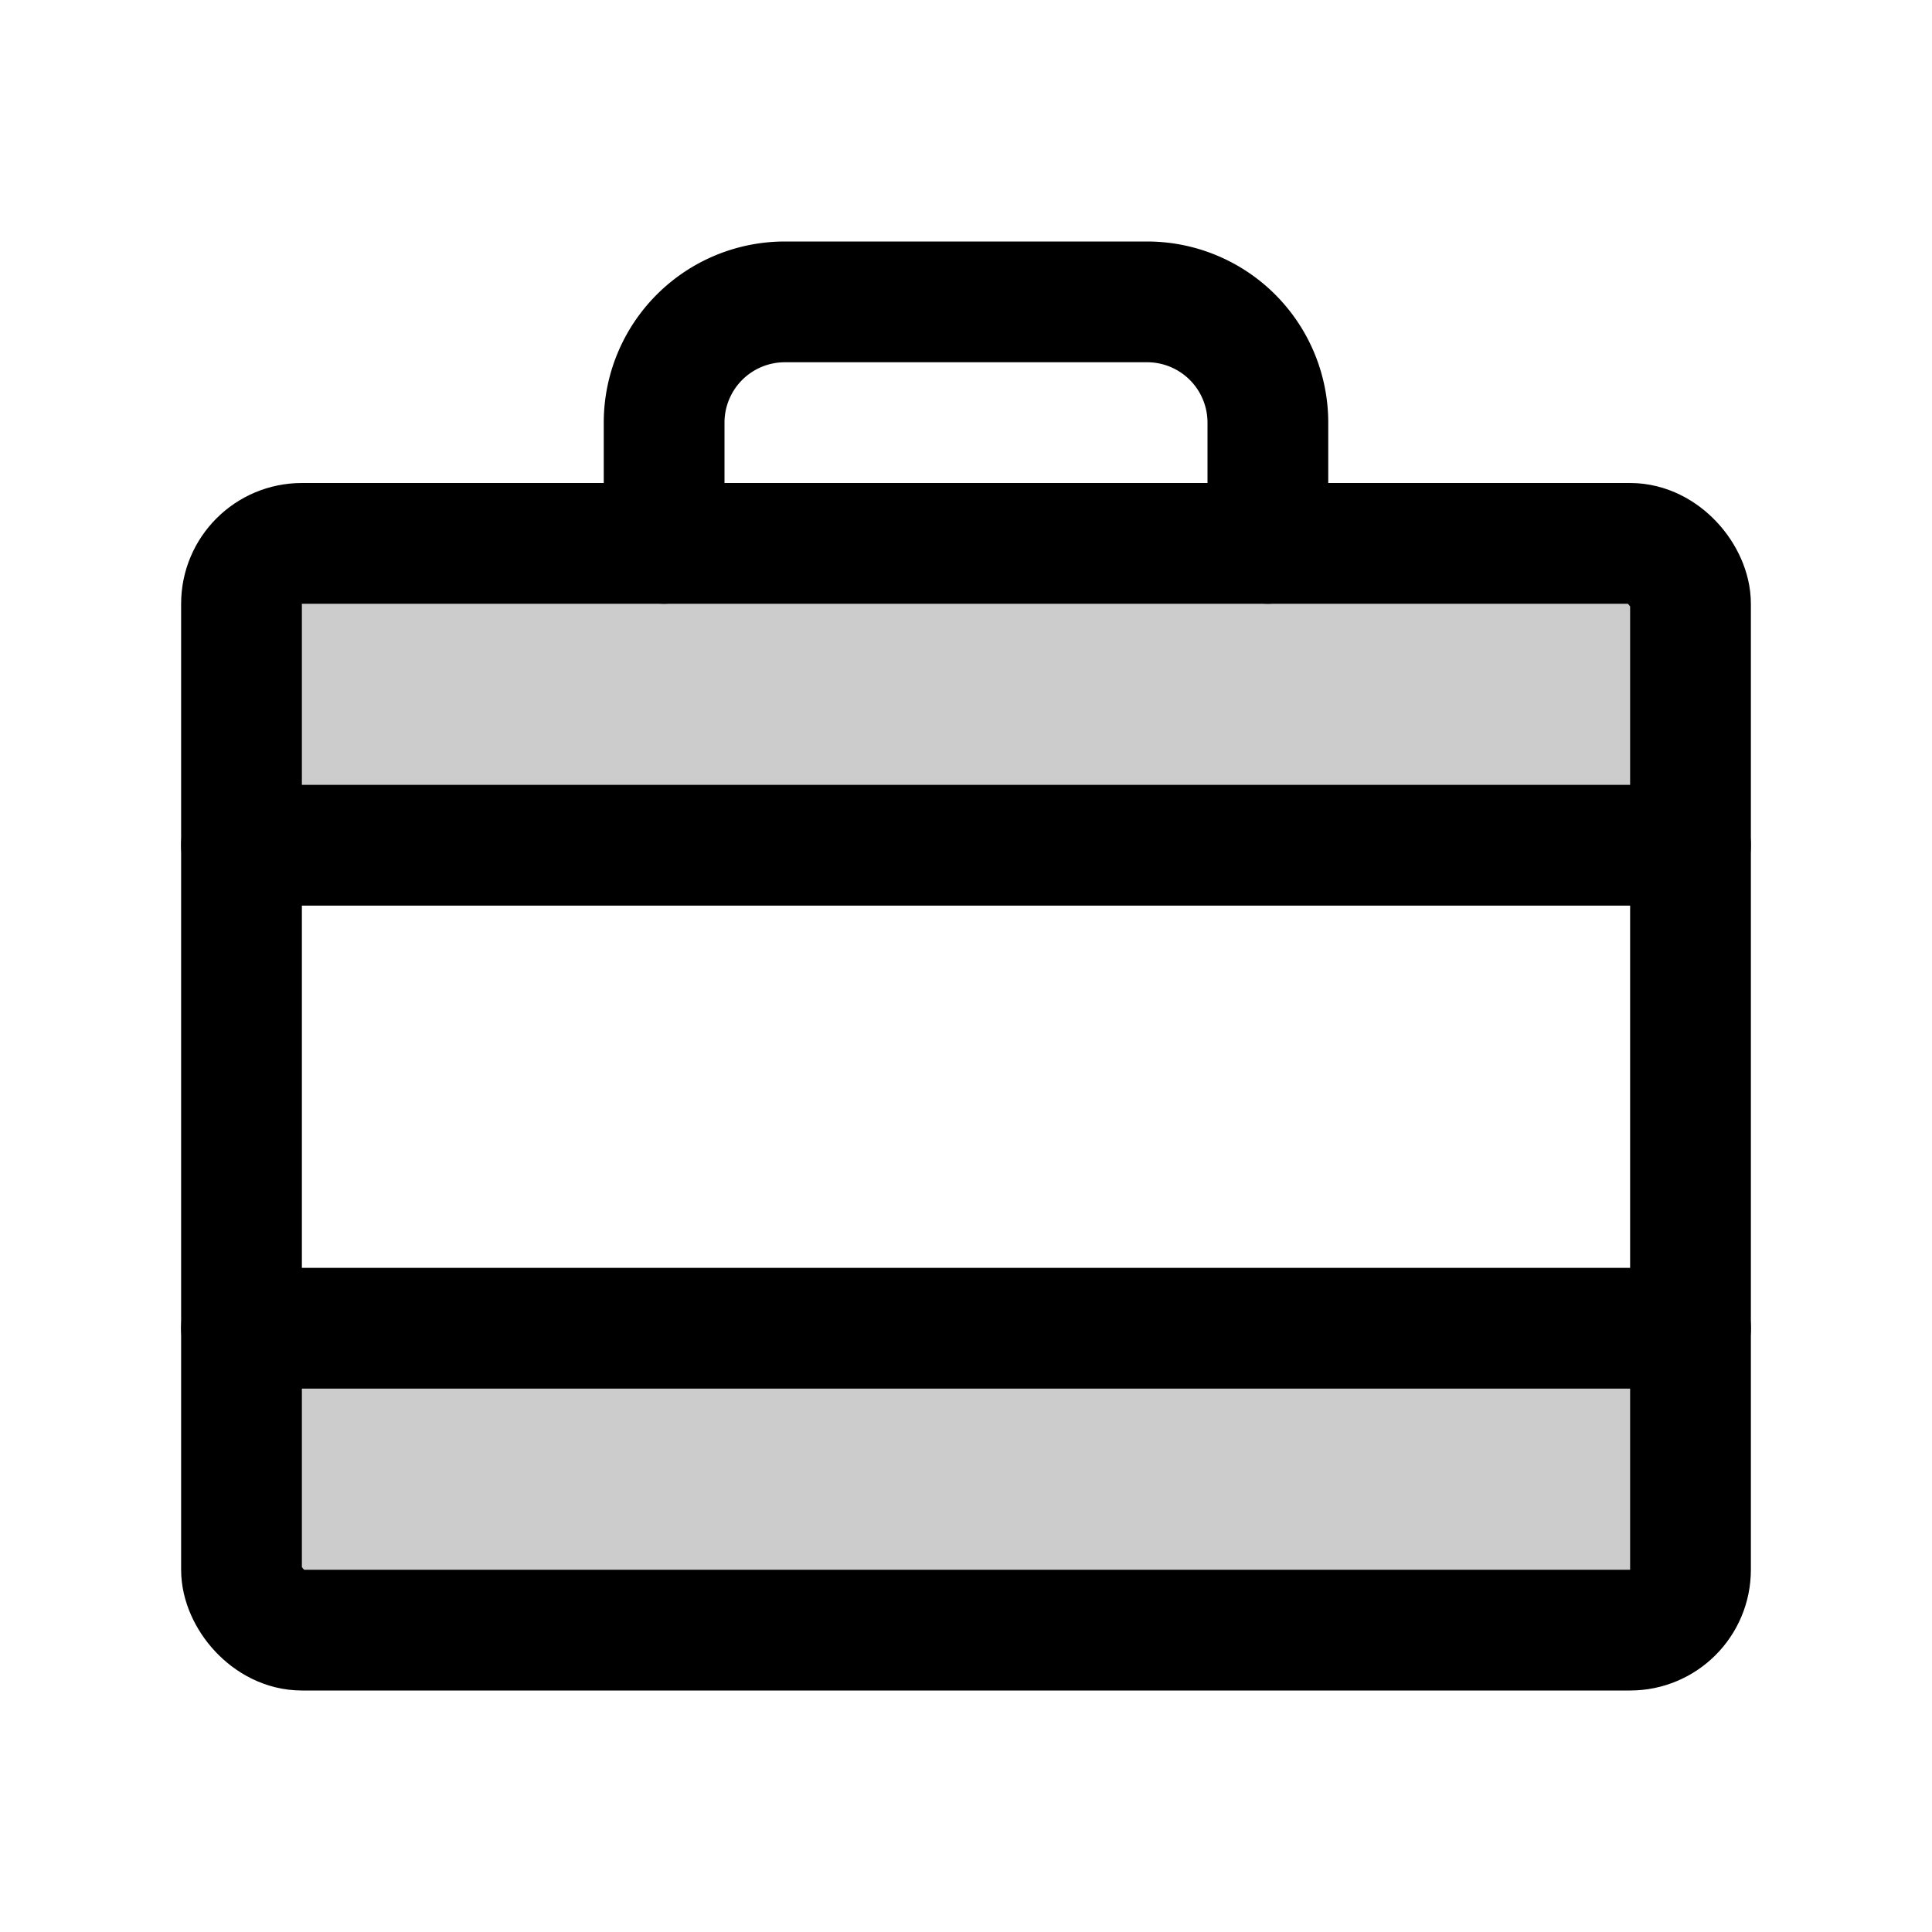 <svg xmlns="http://www.w3.org/2000/svg" viewBox="0 0 256 256"><rect width="256" height="256" fill="none"/><path d="M32,112H224V80a8,8,0,0,0-8-8H40a8,8,0,0,0-8,8Z" opacity="0.2"/><path d="M32,176H224v32a8,8,0,0,1-8,8H40a8,8,0,0,1-8-8Z" opacity="0.2"/><rect x="32" y="72" width="192" height="144" rx="8" fill="none" stroke="#000" stroke-linecap="round" stroke-linejoin="round" stroke-width="16"/><path d="M168,72V56a16,16,0,0,0-16-16H104A16,16,0,0,0,88,56V72" fill="none" stroke="#000" stroke-linecap="round" stroke-linejoin="round" stroke-width="16"/><line x1="32" y1="176" x2="224" y2="176" fill="none" stroke="#000" stroke-linecap="round" stroke-linejoin="round" stroke-width="16"/><line x1="32" y1="112" x2="224" y2="112" fill="none" stroke="#000" stroke-linecap="round" stroke-linejoin="round" stroke-width="16"/></svg>